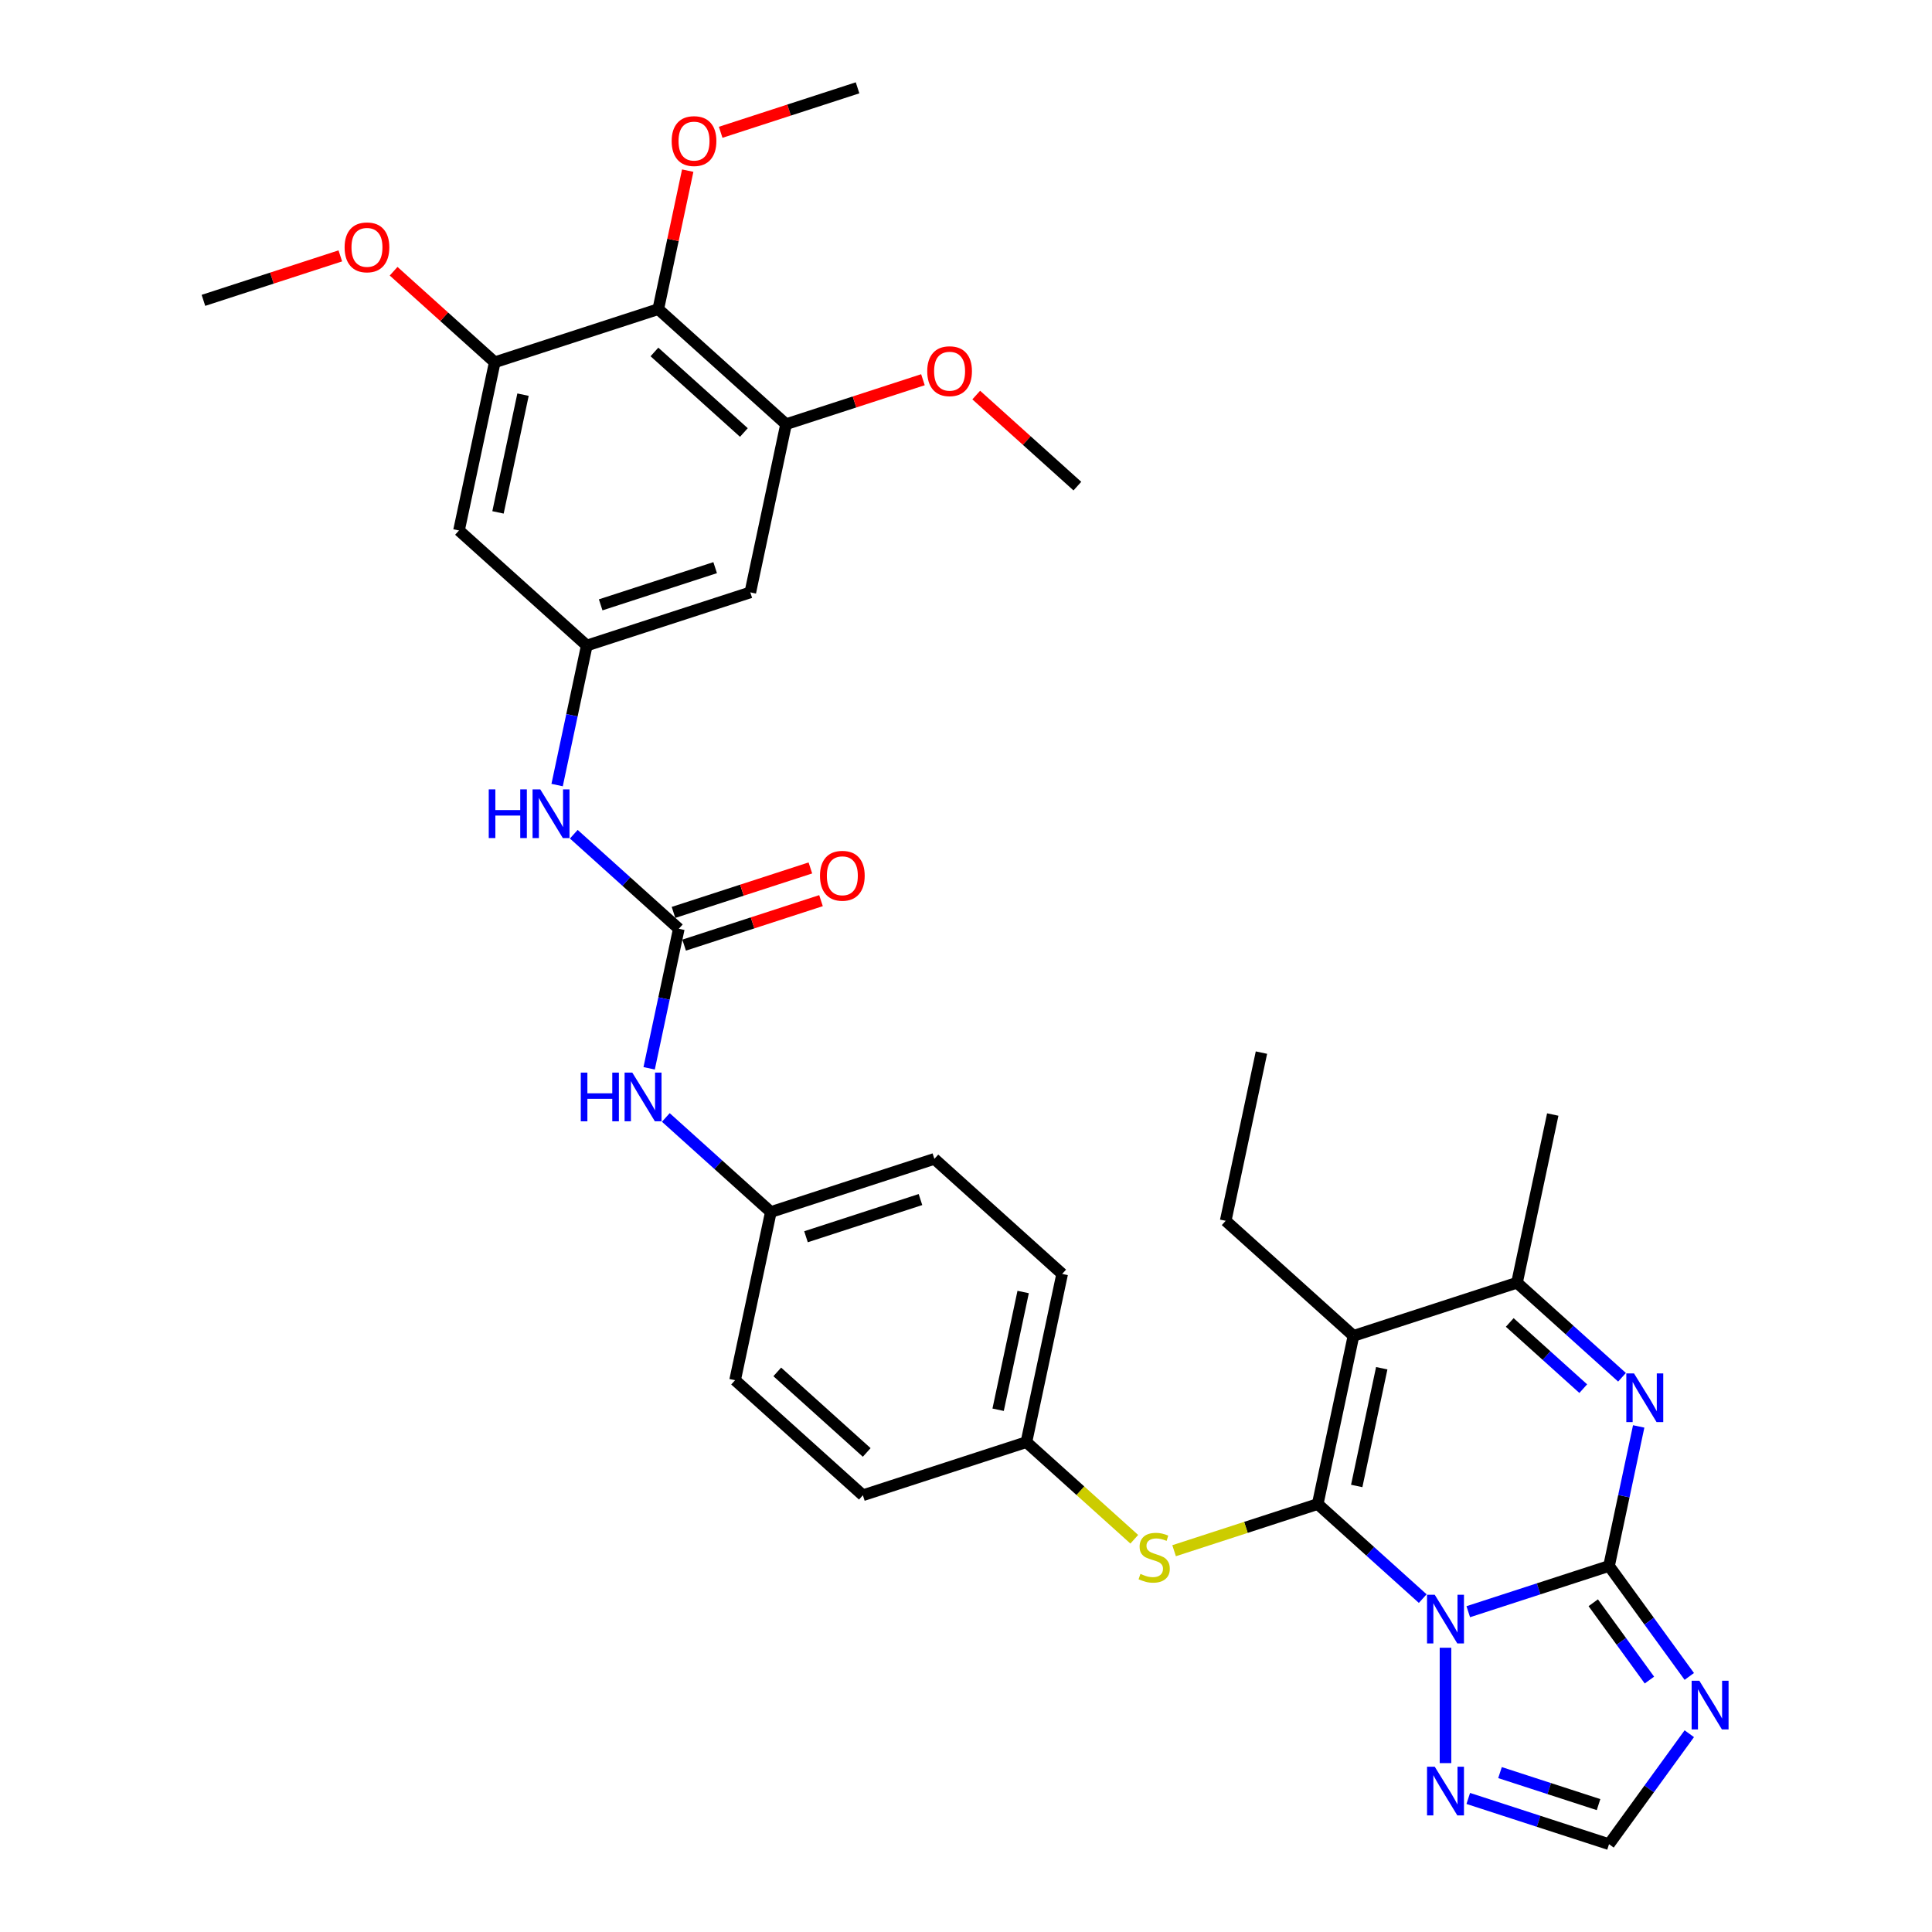 <?xml version='1.0' encoding='iso-8859-1'?>
<svg version='1.1' baseProfile='full'
              xmlns='http://www.w3.org/2000/svg'
                      xmlns:rdkit='http://www.rdkit.org/xml'
                      xmlns:xlink='http://www.w3.org/1999/xlink'
                  xml:space='preserve'
width='1000px' height='1000px' viewBox='0 0 1000 1000'>
<!-- END OF HEADER -->
<rect style='opacity:1.0;fill:#FFFFFF;stroke:none' width='1000' height='1000' x='0' y='0'> </rect>
<path class='bond-0' d='M 736.405,827.433 L 709.227,802.962' style='fill:none;fill-rule:evenodd;stroke:#0000FF;stroke-width:6px;stroke-linecap:butt;stroke-linejoin:miter;stroke-opacity:1' />
<path class='bond-0' d='M 709.227,802.962 L 682.049,778.491' style='fill:none;fill-rule:evenodd;stroke:#000000;stroke-width:6px;stroke-linecap:butt;stroke-linejoin:miter;stroke-opacity:1' />
<path class='bond-1' d='M 759.972,834.215 L 796.402,822.378' style='fill:none;fill-rule:evenodd;stroke:#0000FF;stroke-width:6px;stroke-linecap:butt;stroke-linejoin:miter;stroke-opacity:1' />
<path class='bond-1' d='M 796.402,822.378 L 832.833,810.541' style='fill:none;fill-rule:evenodd;stroke:#000000;stroke-width:6px;stroke-linecap:butt;stroke-linejoin:miter;stroke-opacity:1' />
<path class='bond-6' d='M 748.189,852.871 L 748.189,912.586' style='fill:none;fill-rule:evenodd;stroke:#0000FF;stroke-width:6px;stroke-linecap:butt;stroke-linejoin:miter;stroke-opacity:1' />
<path class='bond-2' d='M 682.049,778.491 L 700.553,691.436' style='fill:none;fill-rule:evenodd;stroke:#000000;stroke-width:6px;stroke-linecap:butt;stroke-linejoin:miter;stroke-opacity:1' />
<path class='bond-2' d='M 702.236,769.133 L 715.189,708.195' style='fill:none;fill-rule:evenodd;stroke:#000000;stroke-width:6px;stroke-linecap:butt;stroke-linejoin:miter;stroke-opacity:1' />
<path class='bond-9' d='M 682.049,778.491 L 644.88,790.568' style='fill:none;fill-rule:evenodd;stroke:#000000;stroke-width:6px;stroke-linecap:butt;stroke-linejoin:miter;stroke-opacity:1' />
<path class='bond-9' d='M 644.88,790.568 L 607.712,802.645' style='fill:none;fill-rule:evenodd;stroke:#CCCC00;stroke-width:6px;stroke-linecap:butt;stroke-linejoin:miter;stroke-opacity:1' />
<path class='bond-3' d='M 832.833,810.541 L 840.509,774.427' style='fill:none;fill-rule:evenodd;stroke:#000000;stroke-width:6px;stroke-linecap:butt;stroke-linejoin:miter;stroke-opacity:1' />
<path class='bond-3' d='M 840.509,774.427 L 848.185,738.313' style='fill:none;fill-rule:evenodd;stroke:#0000FF;stroke-width:6px;stroke-linecap:butt;stroke-linejoin:miter;stroke-opacity:1' />
<path class='bond-4' d='M 832.833,810.541 L 853.603,839.128' style='fill:none;fill-rule:evenodd;stroke:#000000;stroke-width:6px;stroke-linecap:butt;stroke-linejoin:miter;stroke-opacity:1' />
<path class='bond-4' d='M 853.603,839.128 L 874.373,867.716' style='fill:none;fill-rule:evenodd;stroke:#0000FF;stroke-width:6px;stroke-linecap:butt;stroke-linejoin:miter;stroke-opacity:1' />
<path class='bond-4' d='M 824.663,829.58 L 839.202,849.591' style='fill:none;fill-rule:evenodd;stroke:#000000;stroke-width:6px;stroke-linecap:butt;stroke-linejoin:miter;stroke-opacity:1' />
<path class='bond-4' d='M 839.202,849.591 L 853.741,869.602' style='fill:none;fill-rule:evenodd;stroke:#0000FF;stroke-width:6px;stroke-linecap:butt;stroke-linejoin:miter;stroke-opacity:1' />
<path class='bond-21' d='M 700.553,691.436 L 634.414,631.884' style='fill:none;fill-rule:evenodd;stroke:#000000;stroke-width:6px;stroke-linecap:butt;stroke-linejoin:miter;stroke-opacity:1' />
<path class='bond-35' d='M 700.553,691.436 L 785.197,663.934' style='fill:none;fill-rule:evenodd;stroke:#000000;stroke-width:6px;stroke-linecap:butt;stroke-linejoin:miter;stroke-opacity:1' />
<path class='bond-5' d='M 839.553,712.876 L 812.375,688.405' style='fill:none;fill-rule:evenodd;stroke:#0000FF;stroke-width:6px;stroke-linecap:butt;stroke-linejoin:miter;stroke-opacity:1' />
<path class='bond-5' d='M 812.375,688.405 L 785.197,663.934' style='fill:none;fill-rule:evenodd;stroke:#000000;stroke-width:6px;stroke-linecap:butt;stroke-linejoin:miter;stroke-opacity:1' />
<path class='bond-5' d='M 819.489,718.763 L 800.465,701.633' style='fill:none;fill-rule:evenodd;stroke:#0000FF;stroke-width:6px;stroke-linecap:butt;stroke-linejoin:miter;stroke-opacity:1' />
<path class='bond-5' d='M 800.465,701.633 L 781.44,684.503' style='fill:none;fill-rule:evenodd;stroke:#000000;stroke-width:6px;stroke-linecap:butt;stroke-linejoin:miter;stroke-opacity:1' />
<path class='bond-34' d='M 874.373,897.371 L 853.603,925.958' style='fill:none;fill-rule:evenodd;stroke:#0000FF;stroke-width:6px;stroke-linecap:butt;stroke-linejoin:miter;stroke-opacity:1' />
<path class='bond-34' d='M 853.603,925.958 L 832.833,954.545' style='fill:none;fill-rule:evenodd;stroke:#000000;stroke-width:6px;stroke-linecap:butt;stroke-linejoin:miter;stroke-opacity:1' />
<path class='bond-29' d='M 785.197,663.934 L 803.701,576.879' style='fill:none;fill-rule:evenodd;stroke:#000000;stroke-width:6px;stroke-linecap:butt;stroke-linejoin:miter;stroke-opacity:1' />
<path class='bond-10' d='M 759.972,930.872 L 796.402,942.709' style='fill:none;fill-rule:evenodd;stroke:#0000FF;stroke-width:6px;stroke-linecap:butt;stroke-linejoin:miter;stroke-opacity:1' />
<path class='bond-10' d='M 796.402,942.709 L 832.833,954.545' style='fill:none;fill-rule:evenodd;stroke:#000000;stroke-width:6px;stroke-linecap:butt;stroke-linejoin:miter;stroke-opacity:1' />
<path class='bond-10' d='M 776.402,917.494 L 801.903,925.78' style='fill:none;fill-rule:evenodd;stroke:#0000FF;stroke-width:6px;stroke-linecap:butt;stroke-linejoin:miter;stroke-opacity:1' />
<path class='bond-10' d='M 801.903,925.78 L 827.404,934.066' style='fill:none;fill-rule:evenodd;stroke:#000000;stroke-width:6px;stroke-linecap:butt;stroke-linejoin:miter;stroke-opacity:1' />
<path class='bond-7' d='M 351.351,480.729 L 343.675,516.843' style='fill:none;fill-rule:evenodd;stroke:#000000;stroke-width:6px;stroke-linecap:butt;stroke-linejoin:miter;stroke-opacity:1' />
<path class='bond-7' d='M 343.675,516.843 L 335.998,552.956' style='fill:none;fill-rule:evenodd;stroke:#0000FF;stroke-width:6px;stroke-linecap:butt;stroke-linejoin:miter;stroke-opacity:1' />
<path class='bond-16' d='M 351.351,480.729 L 324.173,456.258' style='fill:none;fill-rule:evenodd;stroke:#000000;stroke-width:6px;stroke-linecap:butt;stroke-linejoin:miter;stroke-opacity:1' />
<path class='bond-16' d='M 324.173,456.258 L 296.995,431.786' style='fill:none;fill-rule:evenodd;stroke:#0000FF;stroke-width:6px;stroke-linecap:butt;stroke-linejoin:miter;stroke-opacity:1' />
<path class='bond-18' d='M 354.101,489.193 L 389.525,477.683' style='fill:none;fill-rule:evenodd;stroke:#000000;stroke-width:6px;stroke-linecap:butt;stroke-linejoin:miter;stroke-opacity:1' />
<path class='bond-18' d='M 389.525,477.683 L 424.95,466.173' style='fill:none;fill-rule:evenodd;stroke:#FF0000;stroke-width:6px;stroke-linecap:butt;stroke-linejoin:miter;stroke-opacity:1' />
<path class='bond-18' d='M 348.601,472.264 L 384.025,460.754' style='fill:none;fill-rule:evenodd;stroke:#000000;stroke-width:6px;stroke-linecap:butt;stroke-linejoin:miter;stroke-opacity:1' />
<path class='bond-18' d='M 384.025,460.754 L 419.449,449.244' style='fill:none;fill-rule:evenodd;stroke:#FF0000;stroke-width:6px;stroke-linecap:butt;stroke-linejoin:miter;stroke-opacity:1' />
<path class='bond-8' d='M 340.723,160.012 L 406.863,219.564' style='fill:none;fill-rule:evenodd;stroke:#000000;stroke-width:6px;stroke-linecap:butt;stroke-linejoin:miter;stroke-opacity:1' />
<path class='bond-8' d='M 338.734,182.173 L 385.032,223.859' style='fill:none;fill-rule:evenodd;stroke:#000000;stroke-width:6px;stroke-linecap:butt;stroke-linejoin:miter;stroke-opacity:1' />
<path class='bond-22' d='M 340.723,160.012 L 348.343,124.165' style='fill:none;fill-rule:evenodd;stroke:#000000;stroke-width:6px;stroke-linecap:butt;stroke-linejoin:miter;stroke-opacity:1' />
<path class='bond-22' d='M 348.343,124.165 L 355.962,88.318' style='fill:none;fill-rule:evenodd;stroke:#FF0000;stroke-width:6px;stroke-linecap:butt;stroke-linejoin:miter;stroke-opacity:1' />
<path class='bond-37' d='M 340.723,160.012 L 256.08,187.514' style='fill:none;fill-rule:evenodd;stroke:#000000;stroke-width:6px;stroke-linecap:butt;stroke-linejoin:miter;stroke-opacity:1' />
<path class='bond-19' d='M 587.099,796.714 L 559.182,771.577' style='fill:none;fill-rule:evenodd;stroke:#CCCC00;stroke-width:6px;stroke-linecap:butt;stroke-linejoin:miter;stroke-opacity:1' />
<path class='bond-19' d='M 559.182,771.577 L 531.266,746.441' style='fill:none;fill-rule:evenodd;stroke:#000000;stroke-width:6px;stroke-linecap:butt;stroke-linejoin:miter;stroke-opacity:1' />
<path class='bond-11' d='M 256.08,187.514 L 237.576,274.569' style='fill:none;fill-rule:evenodd;stroke:#000000;stroke-width:6px;stroke-linecap:butt;stroke-linejoin:miter;stroke-opacity:1' />
<path class='bond-11' d='M 270.715,204.273 L 257.762,265.212' style='fill:none;fill-rule:evenodd;stroke:#000000;stroke-width:6px;stroke-linecap:butt;stroke-linejoin:miter;stroke-opacity:1' />
<path class='bond-24' d='M 256.08,187.514 L 229.907,163.949' style='fill:none;fill-rule:evenodd;stroke:#000000;stroke-width:6px;stroke-linecap:butt;stroke-linejoin:miter;stroke-opacity:1' />
<path class='bond-24' d='M 229.907,163.949 L 203.735,140.383' style='fill:none;fill-rule:evenodd;stroke:#FF0000;stroke-width:6px;stroke-linecap:butt;stroke-linejoin:miter;stroke-opacity:1' />
<path class='bond-12' d='M 406.863,219.564 L 388.359,306.619' style='fill:none;fill-rule:evenodd;stroke:#000000;stroke-width:6px;stroke-linecap:butt;stroke-linejoin:miter;stroke-opacity:1' />
<path class='bond-23' d='M 406.863,219.564 L 442.287,208.054' style='fill:none;fill-rule:evenodd;stroke:#000000;stroke-width:6px;stroke-linecap:butt;stroke-linejoin:miter;stroke-opacity:1' />
<path class='bond-23' d='M 442.287,208.054 L 477.712,196.544' style='fill:none;fill-rule:evenodd;stroke:#FF0000;stroke-width:6px;stroke-linecap:butt;stroke-linejoin:miter;stroke-opacity:1' />
<path class='bond-13' d='M 303.715,334.122 L 296.039,370.235' style='fill:none;fill-rule:evenodd;stroke:#000000;stroke-width:6px;stroke-linecap:butt;stroke-linejoin:miter;stroke-opacity:1' />
<path class='bond-13' d='M 296.039,370.235 L 288.363,406.349' style='fill:none;fill-rule:evenodd;stroke:#0000FF;stroke-width:6px;stroke-linecap:butt;stroke-linejoin:miter;stroke-opacity:1' />
<path class='bond-14' d='M 303.715,334.122 L 237.576,274.569' style='fill:none;fill-rule:evenodd;stroke:#000000;stroke-width:6px;stroke-linecap:butt;stroke-linejoin:miter;stroke-opacity:1' />
<path class='bond-15' d='M 303.715,334.122 L 388.359,306.619' style='fill:none;fill-rule:evenodd;stroke:#000000;stroke-width:6px;stroke-linecap:butt;stroke-linejoin:miter;stroke-opacity:1' />
<path class='bond-15' d='M 310.911,313.067 L 370.162,293.816' style='fill:none;fill-rule:evenodd;stroke:#000000;stroke-width:6px;stroke-linecap:butt;stroke-linejoin:miter;stroke-opacity:1' />
<path class='bond-17' d='M 344.63,578.394 L 371.808,602.865' style='fill:none;fill-rule:evenodd;stroke:#0000FF;stroke-width:6px;stroke-linecap:butt;stroke-linejoin:miter;stroke-opacity:1' />
<path class='bond-17' d='M 371.808,602.865 L 398.986,627.336' style='fill:none;fill-rule:evenodd;stroke:#000000;stroke-width:6px;stroke-linecap:butt;stroke-linejoin:miter;stroke-opacity:1' />
<path class='bond-25' d='M 531.266,746.441 L 549.77,659.386' style='fill:none;fill-rule:evenodd;stroke:#000000;stroke-width:6px;stroke-linecap:butt;stroke-linejoin:miter;stroke-opacity:1' />
<path class='bond-25' d='M 516.63,729.682 L 529.583,668.743' style='fill:none;fill-rule:evenodd;stroke:#000000;stroke-width:6px;stroke-linecap:butt;stroke-linejoin:miter;stroke-opacity:1' />
<path class='bond-26' d='M 531.266,746.441 L 446.622,773.943' style='fill:none;fill-rule:evenodd;stroke:#000000;stroke-width:6px;stroke-linecap:butt;stroke-linejoin:miter;stroke-opacity:1' />
<path class='bond-20' d='M 398.986,627.336 L 380.482,714.391' style='fill:none;fill-rule:evenodd;stroke:#000000;stroke-width:6px;stroke-linecap:butt;stroke-linejoin:miter;stroke-opacity:1' />
<path class='bond-36' d='M 398.986,627.336 L 483.63,599.834' style='fill:none;fill-rule:evenodd;stroke:#000000;stroke-width:6px;stroke-linecap:butt;stroke-linejoin:miter;stroke-opacity:1' />
<path class='bond-36' d='M 417.183,640.139 L 476.434,620.888' style='fill:none;fill-rule:evenodd;stroke:#000000;stroke-width:6px;stroke-linecap:butt;stroke-linejoin:miter;stroke-opacity:1' />
<path class='bond-33' d='M 634.414,631.884 L 652.918,544.829' style='fill:none;fill-rule:evenodd;stroke:#000000;stroke-width:6px;stroke-linecap:butt;stroke-linejoin:miter;stroke-opacity:1' />
<path class='bond-30' d='M 373.022,68.475 L 408.447,56.965' style='fill:none;fill-rule:evenodd;stroke:#FF0000;stroke-width:6px;stroke-linecap:butt;stroke-linejoin:miter;stroke-opacity:1' />
<path class='bond-30' d='M 408.447,56.965 L 443.871,45.455' style='fill:none;fill-rule:evenodd;stroke:#000000;stroke-width:6px;stroke-linecap:butt;stroke-linejoin:miter;stroke-opacity:1' />
<path class='bond-31' d='M 505.302,204.483 L 531.474,228.049' style='fill:none;fill-rule:evenodd;stroke:#FF0000;stroke-width:6px;stroke-linecap:butt;stroke-linejoin:miter;stroke-opacity:1' />
<path class='bond-31' d='M 531.474,228.049 L 557.646,251.614' style='fill:none;fill-rule:evenodd;stroke:#000000;stroke-width:6px;stroke-linecap:butt;stroke-linejoin:miter;stroke-opacity:1' />
<path class='bond-32' d='M 176.145,132.444 L 140.721,143.954' style='fill:none;fill-rule:evenodd;stroke:#FF0000;stroke-width:6px;stroke-linecap:butt;stroke-linejoin:miter;stroke-opacity:1' />
<path class='bond-32' d='M 140.721,143.954 L 105.296,155.464' style='fill:none;fill-rule:evenodd;stroke:#000000;stroke-width:6px;stroke-linecap:butt;stroke-linejoin:miter;stroke-opacity:1' />
<path class='bond-28' d='M 549.77,659.386 L 483.63,599.834' style='fill:none;fill-rule:evenodd;stroke:#000000;stroke-width:6px;stroke-linecap:butt;stroke-linejoin:miter;stroke-opacity:1' />
<path class='bond-27' d='M 446.622,773.943 L 380.482,714.391' style='fill:none;fill-rule:evenodd;stroke:#000000;stroke-width:6px;stroke-linecap:butt;stroke-linejoin:miter;stroke-opacity:1' />
<path class='bond-27' d='M 448.611,751.783 L 402.314,710.096' style='fill:none;fill-rule:evenodd;stroke:#000000;stroke-width:6px;stroke-linecap:butt;stroke-linejoin:miter;stroke-opacity:1' />
<path  class='atom-0' d='M 742.617 825.441
L 750.877 838.791
Q 751.695 840.108, 753.013 842.493
Q 754.33 844.879, 754.401 845.021
L 754.401 825.441
L 757.747 825.441
L 757.747 850.646
L 754.294 850.646
L 745.43 836.05
Q 744.397 834.341, 743.294 832.383
Q 742.226 830.425, 741.905 829.82
L 741.905 850.646
L 738.63 850.646
L 738.63 825.441
L 742.617 825.441
' fill='#0000FF'/>
<path  class='atom-4' d='M 845.765 710.884
L 854.024 724.234
Q 854.843 725.551, 856.16 727.936
Q 857.478 730.321, 857.549 730.464
L 857.549 710.884
L 860.895 710.884
L 860.895 736.088
L 857.442 736.088
L 848.578 721.492
Q 847.545 719.784, 846.442 717.826
Q 845.374 715.868, 845.053 715.262
L 845.053 736.088
L 841.778 736.088
L 841.778 710.884
L 845.765 710.884
' fill='#0000FF'/>
<path  class='atom-5' d='M 879.574 869.941
L 887.833 883.291
Q 888.652 884.608, 889.969 886.993
Q 891.286 889.378, 891.357 889.521
L 891.357 869.941
L 894.704 869.941
L 894.704 895.146
L 891.251 895.146
L 882.386 880.55
Q 881.354 878.841, 880.25 876.883
Q 879.182 874.925, 878.862 874.32
L 878.862 895.146
L 875.587 895.146
L 875.587 869.941
L 879.574 869.941
' fill='#0000FF'/>
<path  class='atom-7' d='M 742.617 914.441
L 750.877 927.791
Q 751.695 929.108, 753.013 931.493
Q 754.33 933.878, 754.401 934.021
L 754.401 914.441
L 757.747 914.441
L 757.747 939.645
L 754.294 939.645
L 745.43 925.049
Q 744.397 923.341, 743.294 921.383
Q 742.226 919.425, 741.905 918.819
L 741.905 939.645
L 738.63 939.645
L 738.63 914.441
L 742.617 914.441
' fill='#0000FF'/>
<path  class='atom-10' d='M 590.285 814.644
Q 590.57 814.751, 591.745 815.249
Q 592.92 815.748, 594.201 816.068
Q 595.519 816.353, 596.8 816.353
Q 599.185 816.353, 600.574 815.214
Q 601.962 814.039, 601.962 812.01
Q 601.962 810.621, 601.25 809.767
Q 600.574 808.913, 599.506 808.45
Q 598.438 807.987, 596.658 807.453
Q 594.415 806.777, 593.062 806.136
Q 591.745 805.495, 590.784 804.142
Q 589.858 802.789, 589.858 800.511
Q 589.858 797.343, 591.994 795.385
Q 594.166 793.427, 598.438 793.427
Q 601.357 793.427, 604.668 794.815
L 603.849 797.556
Q 600.823 796.31, 598.545 796.31
Q 596.088 796.31, 594.735 797.343
Q 593.383 798.339, 593.418 800.084
Q 593.418 801.437, 594.095 802.255
Q 594.807 803.074, 595.803 803.537
Q 596.836 804, 598.545 804.534
Q 600.823 805.246, 602.176 805.958
Q 603.529 806.67, 604.49 808.129
Q 605.487 809.553, 605.487 812.01
Q 605.487 815.498, 603.137 817.385
Q 600.823 819.236, 596.943 819.236
Q 594.7 819.236, 592.991 818.738
Q 591.318 818.275, 589.324 817.456
L 590.285 814.644
' fill='#CCCC00'/>
<path  class='atom-17' d='M 252.975 408.574
L 256.393 408.574
L 256.393 419.29
L 269.28 419.29
L 269.28 408.574
L 272.698 408.574
L 272.698 433.779
L 269.28 433.779
L 269.28 422.138
L 256.393 422.138
L 256.393 433.779
L 252.975 433.779
L 252.975 408.574
' fill='#0000FF'/>
<path  class='atom-17' d='M 279.64 408.574
L 287.899 421.924
Q 288.718 423.241, 290.035 425.626
Q 291.352 428.012, 291.423 428.154
L 291.423 408.574
L 294.77 408.574
L 294.77 433.779
L 291.316 433.779
L 282.452 419.183
Q 281.42 417.474, 280.316 415.516
Q 279.248 413.558, 278.928 412.953
L 278.928 433.779
L 275.653 433.779
L 275.653 408.574
L 279.64 408.574
' fill='#0000FF'/>
<path  class='atom-18' d='M 300.611 555.181
L 304.029 555.181
L 304.029 565.897
L 316.916 565.897
L 316.916 555.181
L 320.333 555.181
L 320.333 580.386
L 316.916 580.386
L 316.916 568.745
L 304.029 568.745
L 304.029 580.386
L 300.611 580.386
L 300.611 555.181
' fill='#0000FF'/>
<path  class='atom-18' d='M 327.275 555.181
L 335.534 568.531
Q 336.353 569.848, 337.67 572.234
Q 338.988 574.619, 339.059 574.761
L 339.059 555.181
L 342.405 555.181
L 342.405 580.386
L 338.952 580.386
L 330.088 565.79
Q 329.055 564.081, 327.952 562.123
Q 326.884 560.165, 326.563 559.56
L 326.563 580.386
L 323.288 580.386
L 323.288 555.181
L 327.275 555.181
' fill='#0000FF'/>
<path  class='atom-19' d='M 424.425 453.298
Q 424.425 447.246, 427.415 443.864
Q 430.405 440.482, 435.995 440.482
Q 441.584 440.482, 444.574 443.864
Q 447.564 447.246, 447.564 453.298
Q 447.564 459.421, 444.538 462.91
Q 441.513 466.363, 435.995 466.363
Q 430.441 466.363, 427.415 462.91
Q 424.425 459.456, 424.425 453.298
M 435.995 463.515
Q 439.839 463.515, 441.904 460.952
Q 444.004 458.353, 444.004 453.298
Q 444.004 448.349, 441.904 445.857
Q 439.839 443.33, 435.995 443.33
Q 432.15 443.33, 430.049 445.822
Q 427.985 448.314, 427.985 453.298
Q 427.985 458.388, 430.049 460.952
Q 432.15 463.515, 435.995 463.515
' fill='#FF0000'/>
<path  class='atom-23' d='M 347.657 73.028
Q 347.657 66.976, 350.648 63.594
Q 353.638 60.212, 359.227 60.212
Q 364.817 60.212, 367.807 63.594
Q 370.797 66.976, 370.797 73.028
Q 370.797 79.151, 367.771 82.64
Q 364.745 86.093, 359.227 86.093
Q 353.674 86.093, 350.648 82.64
Q 347.657 79.187, 347.657 73.028
M 359.227 83.245
Q 363.072 83.245, 365.137 80.682
Q 367.237 78.083, 367.237 73.028
Q 367.237 68.08, 365.137 65.588
Q 363.072 63.06, 359.227 63.06
Q 355.383 63.06, 353.282 65.552
Q 351.217 68.044, 351.217 73.028
Q 351.217 78.119, 353.282 80.682
Q 355.383 83.245, 359.227 83.245
' fill='#FF0000'/>
<path  class='atom-24' d='M 479.937 192.133
Q 479.937 186.081, 482.927 182.699
Q 485.918 179.317, 491.507 179.317
Q 497.096 179.317, 500.086 182.699
Q 503.077 186.081, 503.077 192.133
Q 503.077 198.256, 500.051 201.745
Q 497.025 205.198, 491.507 205.198
Q 485.953 205.198, 482.927 201.745
Q 479.937 198.292, 479.937 192.133
M 491.507 202.35
Q 495.352 202.35, 497.416 199.787
Q 499.517 197.188, 499.517 192.133
Q 499.517 187.185, 497.416 184.693
Q 495.352 182.165, 491.507 182.165
Q 487.662 182.165, 485.562 184.657
Q 483.497 187.149, 483.497 192.133
Q 483.497 197.224, 485.562 199.787
Q 487.662 202.35, 491.507 202.35
' fill='#FF0000'/>
<path  class='atom-25' d='M 178.37 128.033
Q 178.37 121.981, 181.36 118.599
Q 184.351 115.217, 189.94 115.217
Q 195.529 115.217, 198.519 118.599
Q 201.51 121.981, 201.51 128.033
Q 201.51 134.156, 198.484 137.645
Q 195.458 141.098, 189.94 141.098
Q 184.386 141.098, 181.36 137.645
Q 178.37 134.192, 178.37 128.033
M 189.94 138.25
Q 193.785 138.25, 195.85 135.687
Q 197.95 133.088, 197.95 128.033
Q 197.95 123.085, 195.85 120.593
Q 193.785 118.065, 189.94 118.065
Q 186.095 118.065, 183.995 120.557
Q 181.93 123.049, 181.93 128.033
Q 181.93 133.124, 183.995 135.687
Q 186.095 138.25, 189.94 138.25
' fill='#FF0000'/>
</svg>
